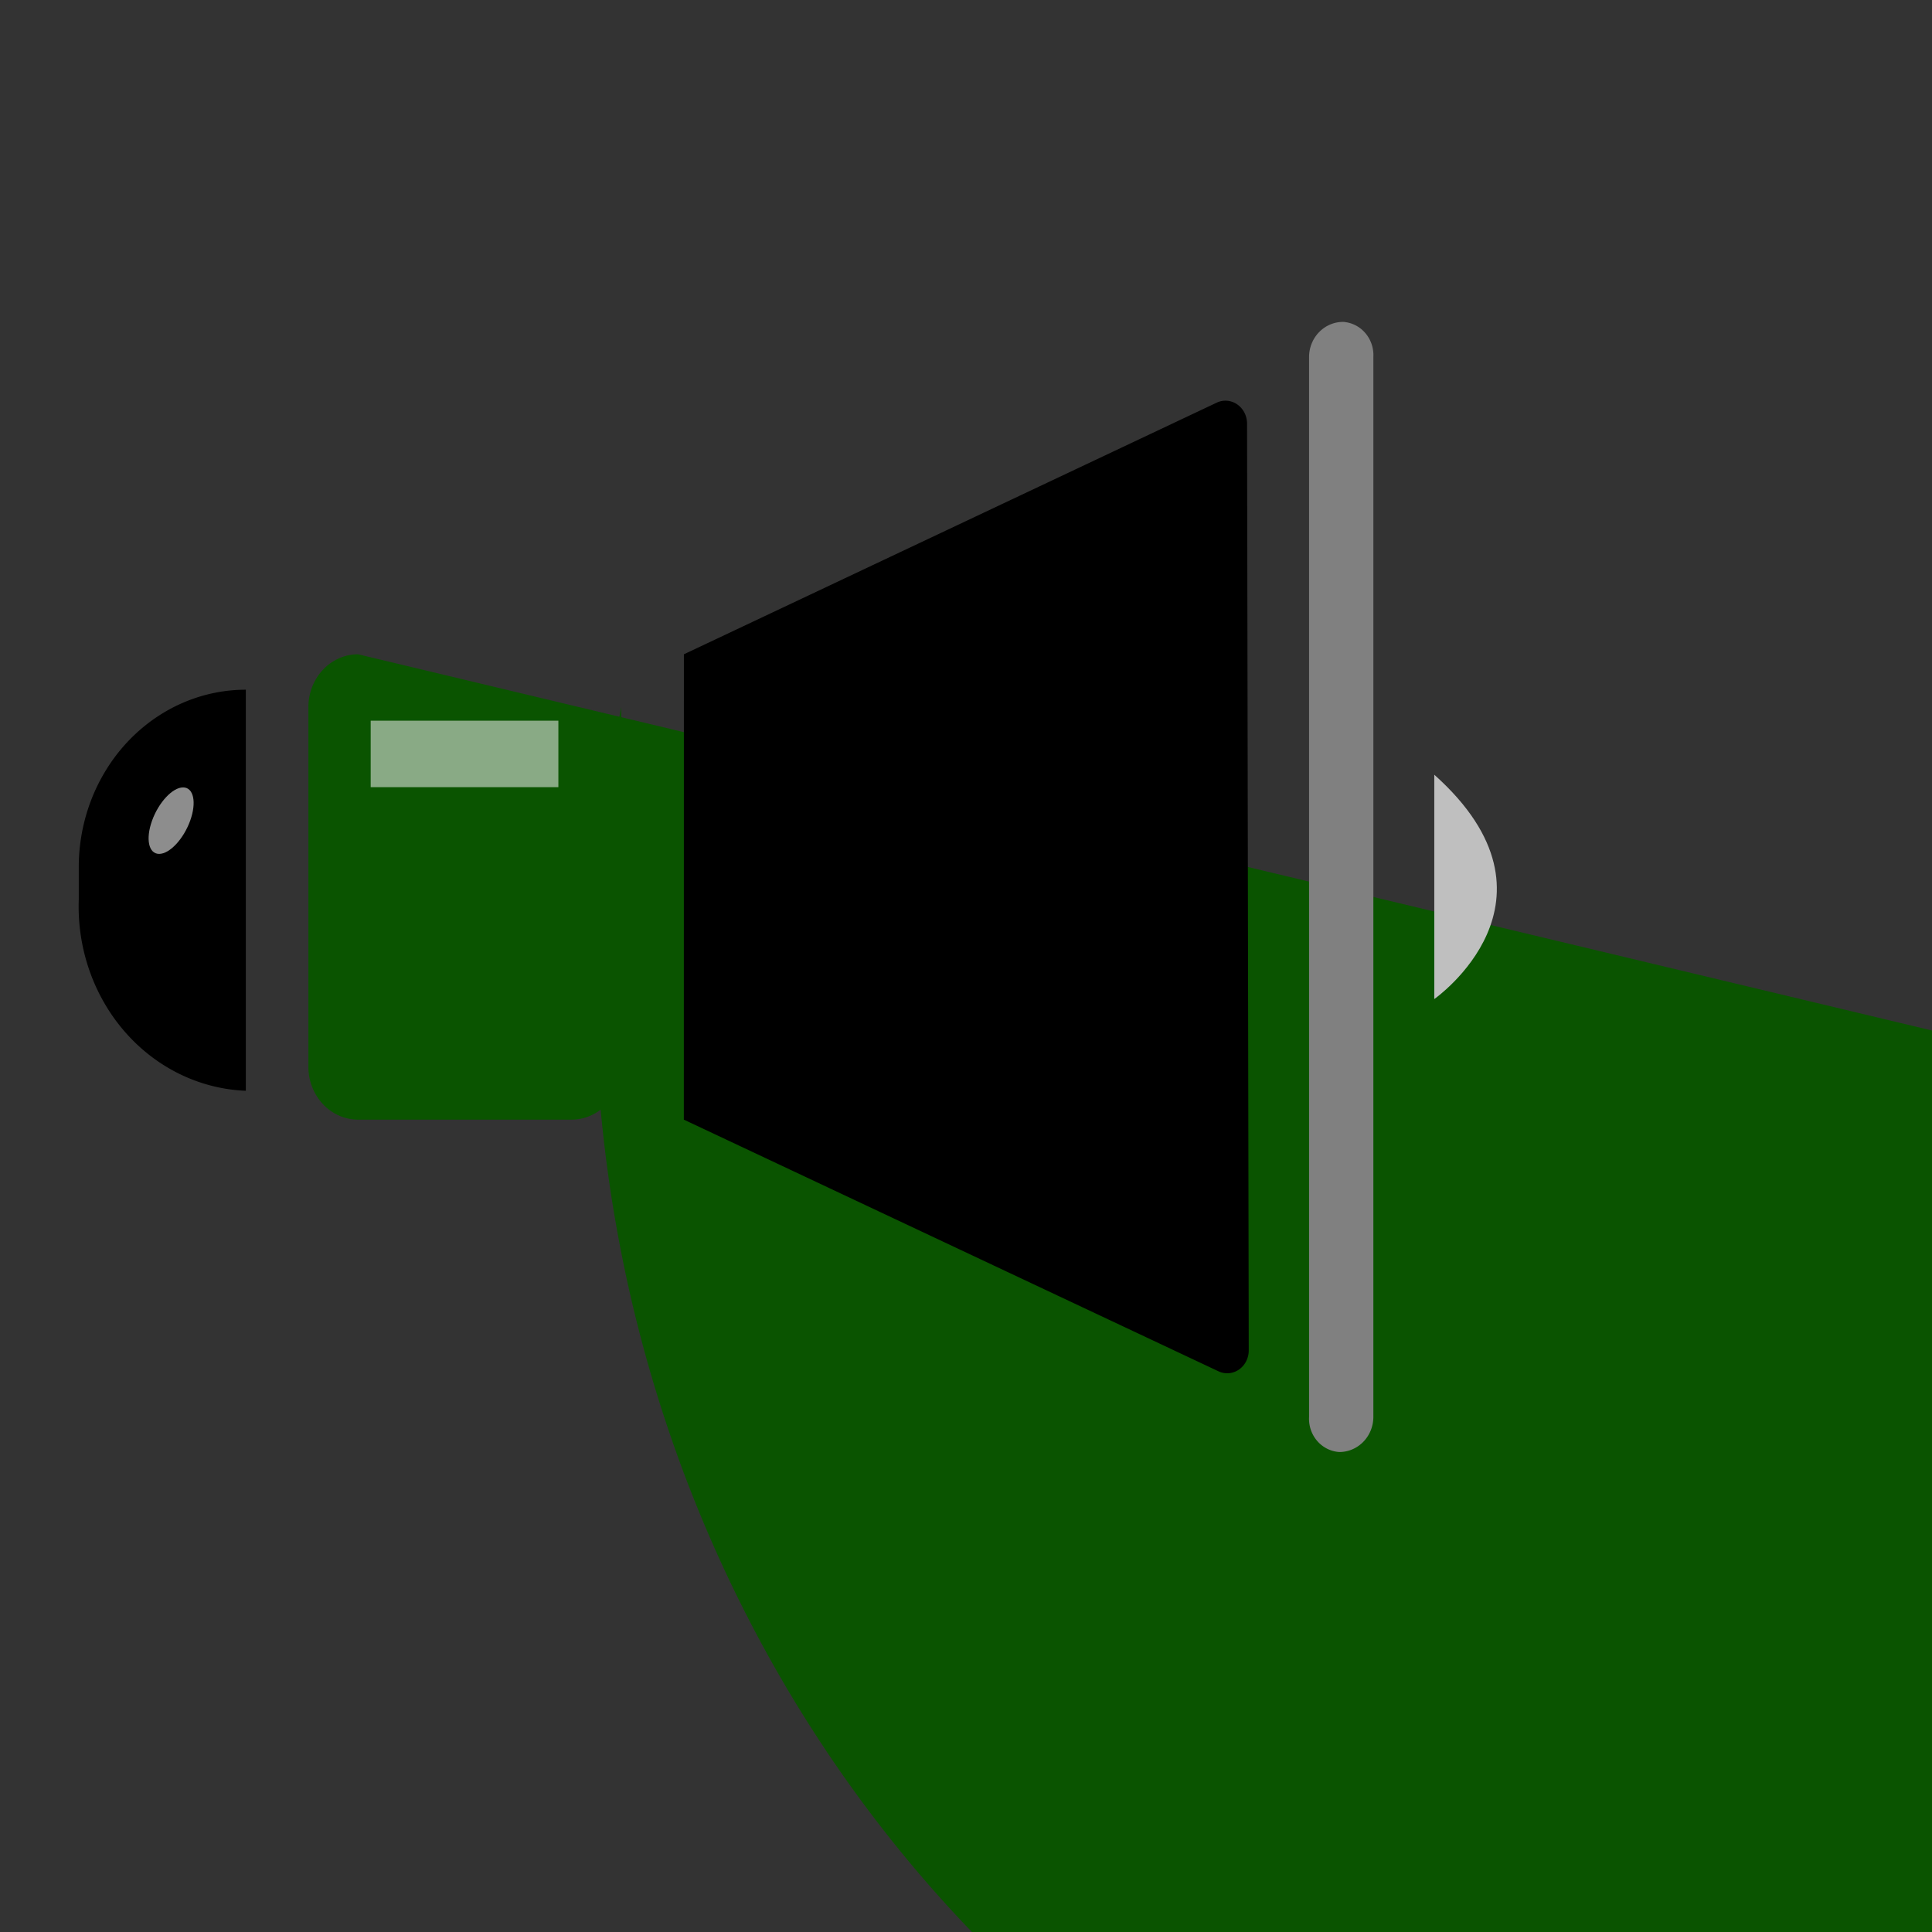 <?xml version="1.0" encoding="UTF-8" standalone="no"?>
<!-- Created with Inkscape (http://www.inkscape.org/) -->

<svg
   version="1.1"
   id="svg1"
   width="655.36"
   height="655.36"
   viewBox="0 0 655.36 655.36"
   sodipodi:docname="brain.png"
   xml:space="preserve"
   inkscape:export-filename="join5.png"
   inkscape:export-xdpi="96"
   inkscape:export-ydpi="96"
   xmlns:inkscape="http://www.inkscape.org/namespaces/inkscape"
   xmlns:sodipodi="http://sodipodi.sourceforge.net/DTD/sodipodi-0.dtd"
   xmlns="http://www.w3.org/2000/svg"
   xmlns:svg="http://www.w3.org/2000/svg"><rect x="0" y="0" width="655.36" height="655.36" fill="#333333" stroke="none"/><defs
     id="defs1" /><sodipodi:namedview
     id="namedview1"
     pagecolor="#ffffff"
     bordercolor="#000000"
     borderopacity="0.25"
     inkscape:showpageshadow="2"
     inkscape:pageopacity="0.0"
     inkscape:pagecheckerboard="0"
     inkscape:deskcolor="#d1d1d1"><inkscape:page
       x="0"
       y="0"
       width="655.36"
       height="655.36"
       id="page2"
       margin="0"
       bleed="0" /></sodipodi:namedview><g
     inkscape:groupmode="layer"
     inkscape:label="Image"
     id="g1"><g
       id="layer1-7"
       transform="matrix(6.219,0,0,6.219,-38.131,-24.48)"><path
         style="opacity:1;fill:#0a5400;fill-opacity:1;stroke:none;stroke-width:0.318;stroke-linejoin:bevel;paint-order:markers fill stroke"
         id="rect1"
         width="5"
         height="7"
         x="40"
         y="9"
         d="m 40.794,9 h 3.413 A 0.794,0.794 45 0 1 45,9.794 v 5.412 A 0.794,0.794 135 0 1 44.206,16 h -3.413 A 0.794,0.794 45 0 1 40,15.206 V 9.794 A 0.794,0.794 135 0 1 40.794,9 Z"
         transform="matrix(3.413,0,0,3.626,-113.567,6.99)" /><rect
         style="opacity:0.565;fill:#ececec;stroke:none;stroke-width:1.117;stroke-linejoin:bevel;paint-order:markers fill stroke"
         id="rect2"
         width="10.238"
         height="3.626"
         x="26.35"
         y="43.246" /><path
         style="opacity:1;fill:#000000;stroke:none;stroke-width:0.318;stroke-linejoin:bevel;paint-order:markers fill stroke"
         id="rect3"
         width="2.67"
         height="6.033"
         x="36.33"
         y="9.533"
         d="M 39,9.533 V 15.566 A 2.774,2.774 47.113 0 1 36.33,12.692 V 12.203 A 2.67,2.67 135 0 1 39,9.533 Z"
         transform="matrix(3.413,0,0,3.626,-113.567,6.99)" /><ellipse
         style="opacity:0.565;fill:#f9f9f9;stroke:none;stroke-width:1.151;stroke-linejoin:bevel;paint-order:markers fill stroke"
         id="path3"
         cx="33.009"
         cy="51.752"
         rx="1.04"
         ry="1.927"
         transform="matrix(1,0,-0.339,0.941,0,0)" /><path
         style="opacity:1;fill:#bfbfbf;fill-opacity:1;stroke:none;stroke-width:0.354;stroke-linejoin:bevel;paint-order:markers fill stroke"
         id="rect4"
         width="4.352"
         height="6.938"
         x="35.584"
         y="17.593"
         transform="matrix(3.413,0,1.07,3.443,-113.567,6.99)"
         d="m 36.141,17.593 h 3.238 a 0.557,0.557 45 0 1 0.557,0.557 v 5.019 a 1.363,1.363 135 0 1 -1.363,1.363 h -2.432 a 0.557,0.557 45 0 1 -0.557,-0.557 v -5.825 a 0.557,0.557 135 0 1 0.557,-0.557 z" /><path
         style="opacity:1;fill:#000000;stroke:none;stroke-width:0.318;stroke-linejoin:bevel;paint-order:markers fill stroke"
         d="m 55.001,5.529 0.027,13.942 a 0.344,0.344 146.893 0 1 -0.483,0.315 L 46,16 46.001,9 54.516,5.215 a 0.345,0.345 32.964 0 1 0.485,0.314 z"
         id="path4"
         transform="matrix(3.413,0,0,3.626,-113.567,6.99)" /><path
         style="opacity:1;fill:#808080;fill-opacity:1;stroke:none;stroke-width:0.318;stroke-linejoin:bevel;paint-order:markers fill stroke"
         id="rect5"
         width="1"
         height="17"
         x="56"
         y="4"
         d="M 56.529,4 A 0.501,0.501 48.338 0 1 57,4.529 V 20.471 A 0.529,0.529 135 0 1 56.471,21 0.501,0.501 48.338 0 1 56,20.471 V 4.529 a 0.529,0.529 135 0 1 0.529,-0.529 z"
         transform="matrix(3.507,0,0,3.626,-118.858,6.99)" /><path
         style="opacity:1;fill:#bfbfbf;fill-opacity:1;stroke:none;stroke-width:1.256;stroke-linejoin:bevel;paint-order:markers fill stroke"
         d="m 84.364,46.193 v 12.237 c 0,0 7.678,-5.376 0,-12.237 z"
         id="path6" /><path
         style="opacity:0.537;fill:#b3b3b3;stroke:none;stroke-width:0.331;stroke-linejoin:bevel;paint-order:markers fill stroke"
         id="rect23"
         width="7.616"
         height="1"
         x="-32.639"
         y="-31.357"
         transform="matrix(3.137,-1.428,0,3.626,149.203,110.32)"
         d="m -32.352,-31.357 h 7.042 a 0.287,0.287 45 0 1 0.287,0.287 v 0.426 a 0.287,0.287 135 0 1 -0.287,0.287 h -7.042 a 0.287,0.287 45 0 1 -0.287,-0.287 v -0.426 a 0.287,0.287 135 0 1 0.287,-0.287 z" /><path
         style="opacity:1;fill:#bfbfbf;fill-opacity:1;stroke:none;stroke-width:0.318;stroke-linejoin:bevel;paint-order:markers fill stroke"
         id="rect26"
         width="5"
         height="1"
         x="61"
         y="12"
         d="m 61.265,12 h 4.471 a 0.265,0.265 45 0 1 0.265,0.265 v 0.471 a 0.265,0.265 135 0 1 -0.265,0.265 h -4.471 a 0.265,0.265 45 0 1 -0.265,-0.265 v -0.471 a 0.265,0.265 135 0 1 0.265,-0.265 z"
         transform="matrix(3.413,0,0,3.626,-117.076,6.99)" /><path
         style="opacity:1;fill:#bfbfbf;fill-opacity:1;stroke:none;stroke-width:0.318;stroke-linejoin:bevel;paint-order:markers fill stroke"
         id="path38"
         width="5"
         height="1"
         x="61"
         y="12"
         d="m 61.265,12 h 4.471 a 0.265,0.265 45 0 1 0.265,0.265 v 0.471 a 0.265,0.265 135 0 1 -0.265,0.265 h -4.471 a 0.265,0.265 45 0 1 -0.265,-0.265 v -0.471 a 0.265,0.265 135 0 1 0.265,-0.265 z"
         transform="matrix(3.15,1.394,-1.313,3.347,-84.278,-67.09)" /><path
         style="opacity:1;fill:#bfbfbf;fill-opacity:1;stroke:none;stroke-width:0.318;stroke-linejoin:bevel;paint-order:markers fill stroke"
         id="path42"
         width="5"
         height="1"
         x="61"
         y="12"
         d="m 61.265,12 h 4.471 a 0.265,0.265 45 0 1 0.265,0.265 v 0.471 a 0.265,0.265 135 0 1 -0.265,0.265 h -4.471 a 0.265,0.265 45 0 1 -0.265,-0.265 v -0.471 a 0.265,0.265 135 0 1 0.265,-0.265 z"
         transform="matrix(3.15,-1.394,-1.313,-3.347,-84.278,171.712)" /></g></g></svg>
